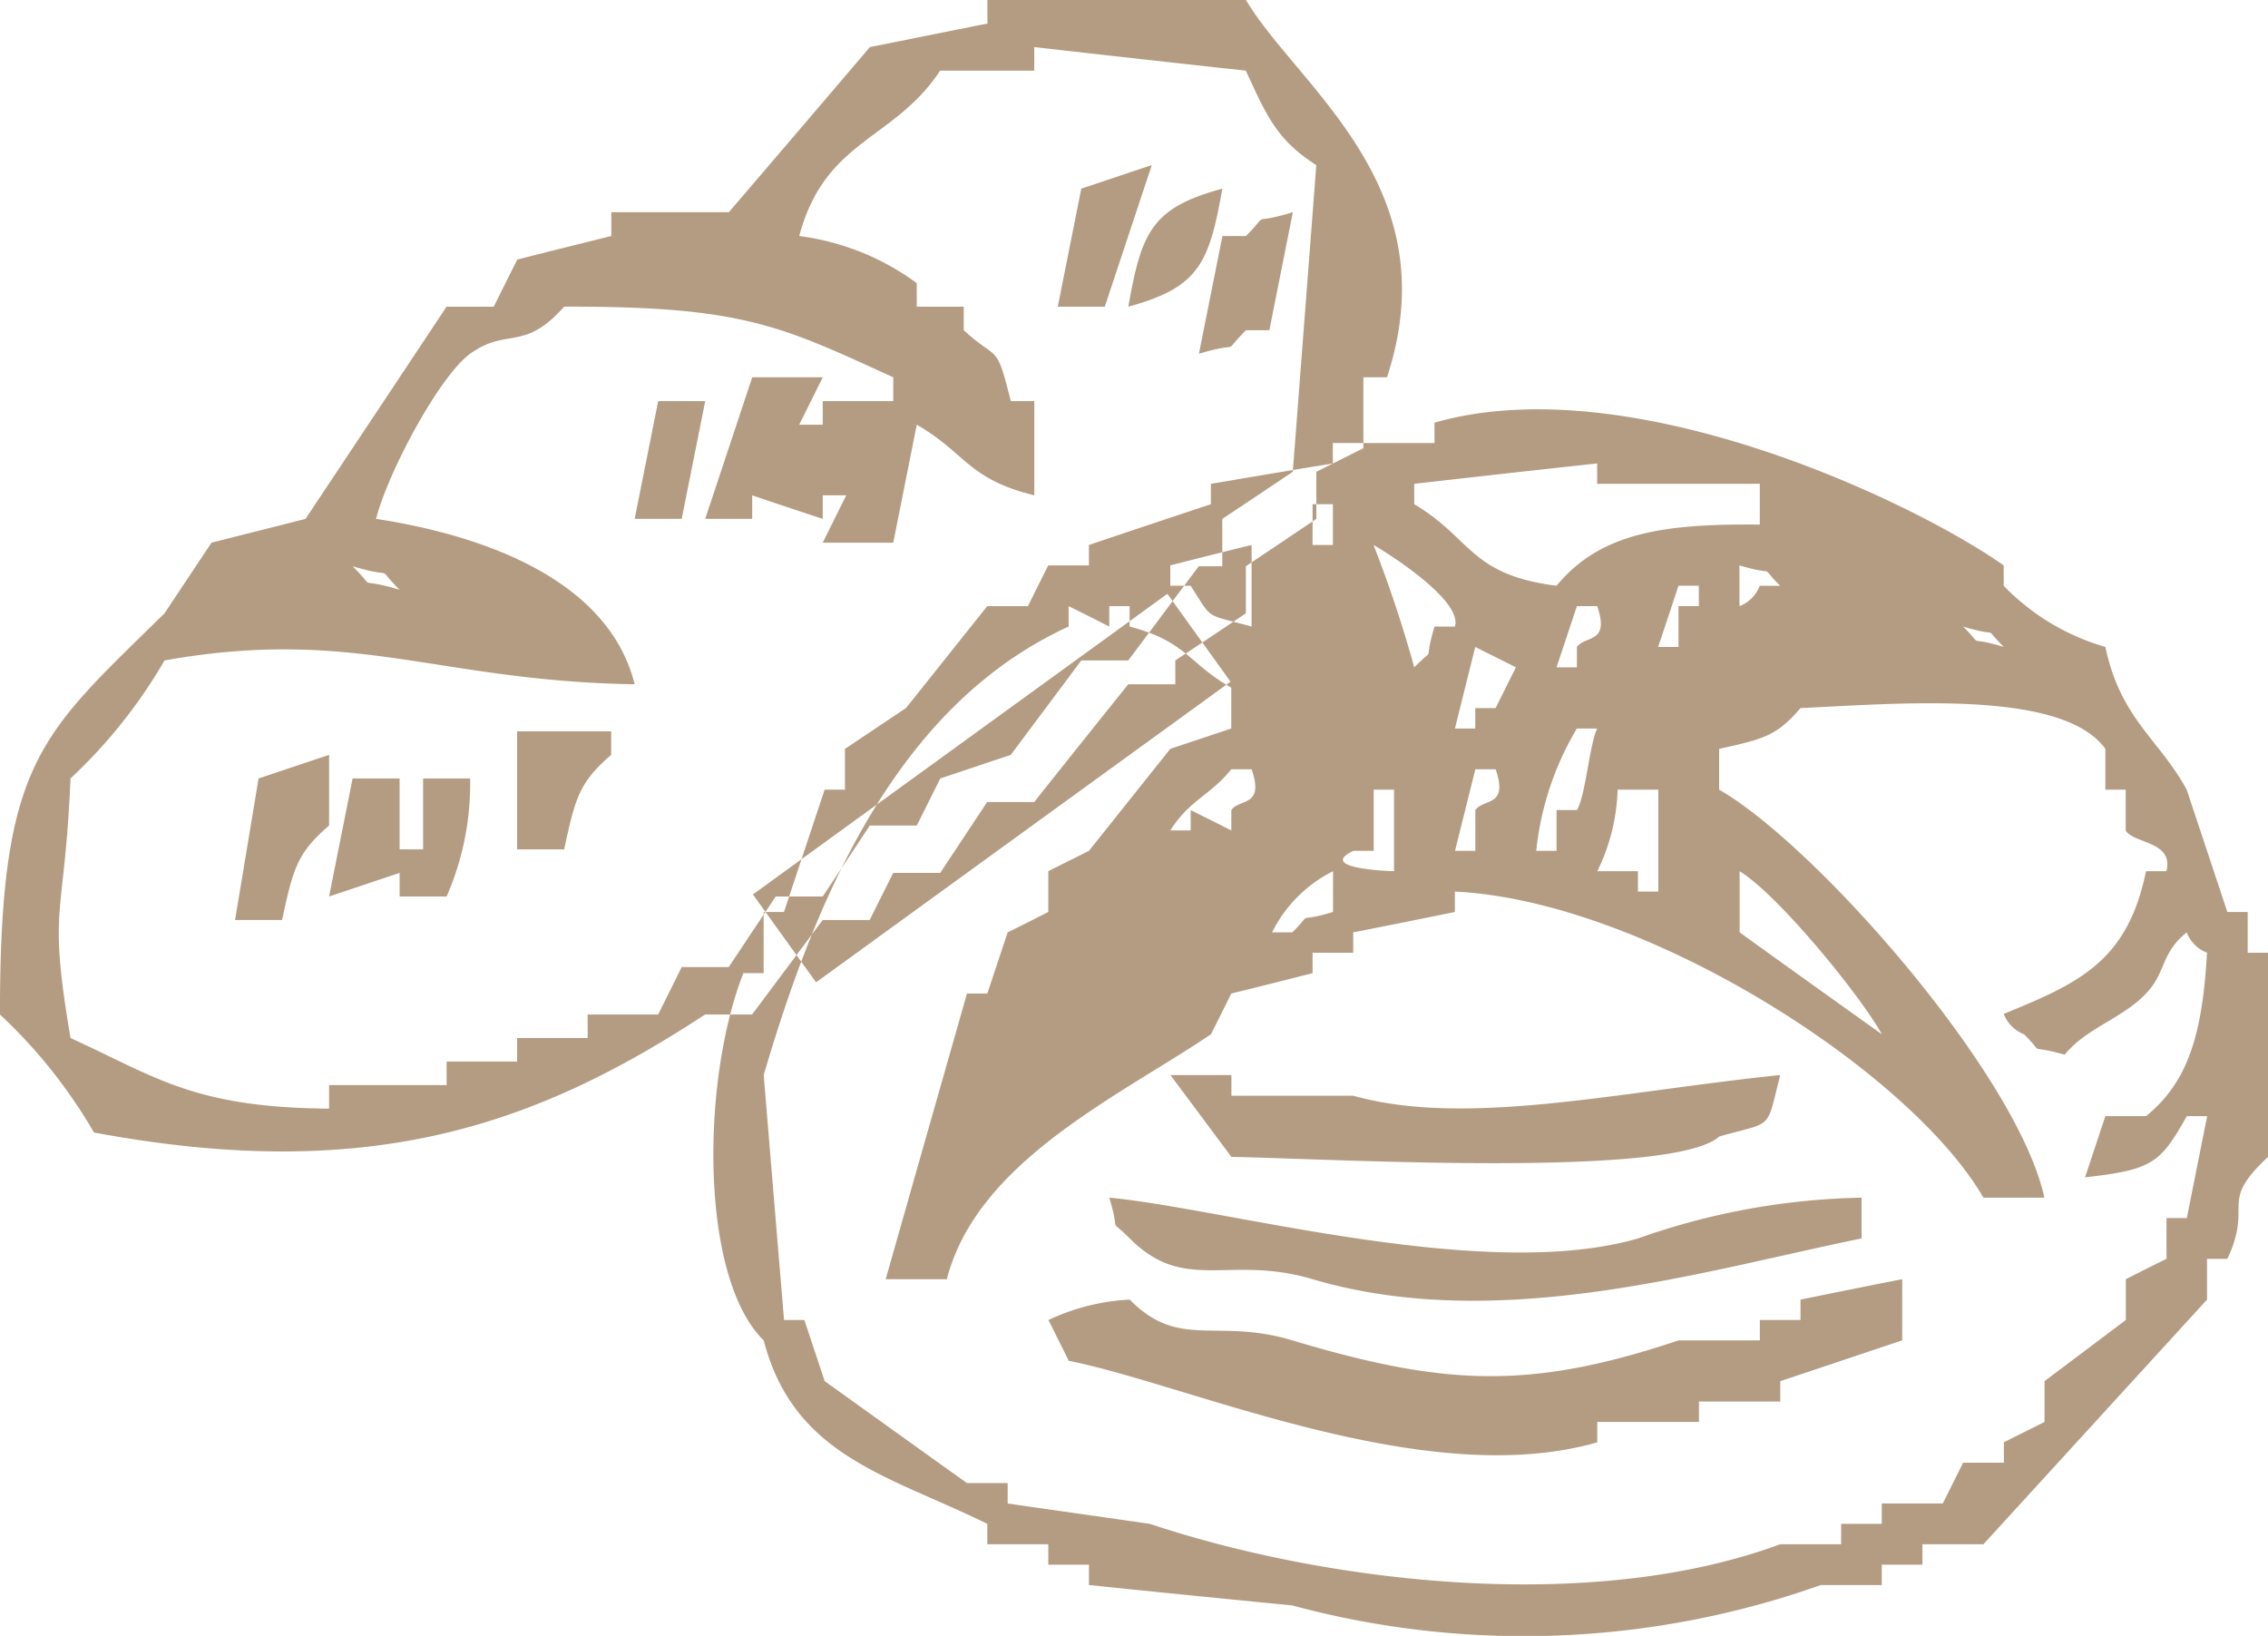 <svg xmlns="http://www.w3.org/2000/svg" width="79" height="56.97" viewBox="0 0 79 56.97">
  <defs>
    <style>
      .cls-1 {
        fill: #b49c82;
        fill-rule: evenodd;
      }
    </style>
  </defs>
  <path id="h2.svg" class="cls-1" d="M955.389,3820H964.4c1.8,3.03,7.1,6.49,4.912,13.14H968.49v2.47c-0.546.27-1.092,0.55-1.638,0.82v1.64l-2.456,1.65v1.64c-0.819.55-1.638,1.1-2.457,1.64v0.83H960.3q-1.638,2.04-3.275,4.1h-1.638c-0.546.82-1.092,1.65-1.638,2.47h-1.637c-0.273.55-.546,1.09-0.819,1.64h-1.637c-0.819,1.1-1.638,2.19-2.457,3.29h-1.637c-6.022,3.95-11.806,5.88-21.289,4.11a17.881,17.881,0,0,0-3.275-4.11c0-8.86,1.406-9.71,5.731-13.97l1.638-2.46c1.092-.28,2.184-0.55,3.275-0.83q2.457-3.69,4.913-7.39H938.2c0.272-.55.545-1.1,0.818-1.64,1.092-.28,2.184-0.55,3.275-0.82v-0.83h4.094q2.457-2.865,4.913-5.75c1.365-.27,2.729-0.55,4.094-0.82V3820Zm-6.55,8.22a8.8,8.8,0,0,1,4.094,1.64v0.82h1.637v0.82c1.21,1.11,1.123.4,1.638,2.47h0.819v3.28c-2.321-.57-2.365-1.46-4.094-2.46l-0.819,4.11h-2.456q0.408-.825.818-1.65h-0.818v0.82c-0.819-.27-1.638-0.54-2.457-0.82v0.82h-1.637q0.818-2.46,1.637-4.93h2.457l-0.819,1.65h0.819v-0.82h2.456v-0.83c-3.9-1.78-5.214-2.48-11.463-2.46-1.411,1.59-1.982.71-3.275,1.64-1.075.78-2.879,4.16-3.275,5.75,3.78,0.58,8.1,2.13,9.006,5.76-6.913-.11-9.726-2.01-16.376-0.83a17.855,17.855,0,0,1-3.275,4.11c-0.213,5.03-.8,4.31,0,9.04,2.983,1.36,4.285,2.42,9.007,2.46v-0.82h4.094v-0.82h2.456v-0.82h2.457v-0.82h2.456l0.819-1.65h1.637l1.638-2.46h1.638c0.545-.82,1.091-1.64,1.637-2.47h1.638c0.273-.54.546-1.09,0.818-1.64,0.819-.27,1.638-0.55,2.457-0.82,0.818-1.1,1.637-2.19,2.456-3.29H960.3c0.818-1.09,1.637-2.19,2.456-3.28h0.819v-1.65c0.819-.54,1.638-1.09,2.456-1.64l0.819-10.68c-1.4-.89-1.739-1.75-2.456-3.29q-3.684-.4-7.369-0.82v0.82h-3.276C952.128,3824.91,949.743,3824.84,948.839,3828.22Zm12.281-2.47c-0.545,1.64-1.091,3.29-1.637,4.93h-1.638l0.819-4.11C959.483,3826.3,960.3,3826.02,961.12,3825.75Zm2.457,0.82c-0.459,2.58-.8,3.44-3.275,4.11C960.76,3828.1,961.1,3827.24,963.577,3826.57Zm2.456,0.82q-0.41,2.055-.818,4.11H964.4c-0.933.94,0,.33-1.638,0.82,0.273-1.37.546-2.74,0.819-4.1H964.4C965.328,3827.28,964.4,3827.89,966.033,3827.39Zm-22.107,6.58h1.638c-0.273,1.37-.546,2.73-0.819,4.1h-1.638C943.38,3836.7,943.653,3835.34,943.926,3833.97Zm-10.644,5.75c0.933,0.93,0,.33,1.637.82C933.987,3839.6,934.916,3840.21,933.282,3839.72Zm5.731,5.75h3.275v0.82c-1.114.96-1.251,1.5-1.637,3.29h-1.638v-4.11Zm-8.188,6.57h-1.637c0.273-1.64.546-3.29,0.819-4.93,0.818-.27,1.637-0.55,2.456-0.82v2.46C931.348,3849.71,931.212,3850.25,930.825,3852.04Zm2.457-4.93h1.637v2.47h0.819v-2.47h1.638a9.8,9.8,0,0,1-.819,4.11h-1.638v-0.82c-0.818.27-1.637,0.55-2.456,0.82Zm28.38-6.43,2.2,3.06-14.436,10.47-2.2-3.06Zm32.673,1.85c0.536,2.52,1.858,3.19,2.833,4.97l1.416,4.26h0.708v1.42H1000v7.11c-1.759,1.64-.5,1.61-1.416,3.55h-0.708v1.42l-7.789,8.52h-2.124v0.71h-1.417v0.71h-2.124a30.941,30.941,0,0,1-18.41.71q-3.54-.345-7.081-0.71v-0.71h-1.416v-0.71h-2.124v-0.71c-3.423-1.69-6.738-2.34-7.789-6.39-2.229-2.18-2.181-9.05-.708-12.79H947.6v-2.13h0.708l1.416-4.26h0.708v-1.42c0.708-.47,1.417-0.95,2.124-1.42,0.945-1.18,1.889-2.37,2.833-3.55h1.416c0.236-.48.472-0.95,0.708-1.42h1.416v-0.71c1.416-.48,2.833-0.95,4.249-1.42v-0.71c1.416-.24,2.832-0.48,4.248-0.71v-0.71h3.541v-0.71c6.828-1.96,16.711,2.77,19.826,4.97v0.71A8.011,8.011,0,0,0,994.335,3842.53Zm-12.037-4.26v-1.42h-5.665v-0.71q-3.186.345-6.372,0.71v0.71c2.01,1.19,1.925,2.45,4.956,2.84C976.726,3838.58,978.867,3838.23,982.3,3838.27Zm-15.578-.71v1.42h0.708v-1.42H966.72Zm-2.124,4.26v-2.84c-0.944.23-1.888,0.47-2.832,0.71v0.71h0.708C963.269,3841.62,962.92,3841.36,964.6,3841.82Zm4.248-2.84a43.558,43.558,0,0,1,1.417,4.26c0.806-.81.282,0,0.708-1.42h0.708C971.957,3840.93,969.423,3839.31,968.844,3838.98Zm12.746,0.71v1.42a1.244,1.244,0,0,0,.708-0.71h0.708C982.2,3839.59,983,3840.11,981.59,3839.69Zm-2.124.71-0.708,2.13h0.708v-1.42h0.708v-0.71h-0.708Zm14.161,20.6,0.708-2.13h1.416c1.526-1.23,1.968-2.99,2.125-5.69a1.241,1.241,0,0,1-.708-0.71c-0.923.75-.7,1.38-1.417,2.13-0.819.87-2.068,1.19-2.832,2.13-1.423-.4-0.612.09-1.416-0.71a1.244,1.244,0,0,1-.708-0.71c2.607-1.07,4.309-1.81,4.956-4.97h0.709c0.274-1.05-1.165-.96-1.417-1.42v-1.42h-0.708v-1.42c-1.49-2.06-7.042-1.59-10.621-1.42-0.825.97-1.292,1.08-2.832,1.42v1.42c3.364,1.93,10.4,9.92,11.329,14.21h-2.124c-2.517-4.37-11.76-10.34-18.41-10.66v0.71c-1.18.24-2.361,0.48-3.541,0.71v0.71H966.72v0.71c-0.944.24-1.888,0.48-2.832,0.71-0.236.48-.472,0.95-0.708,1.42-3.2,2.16-8.137,4.41-9.2,8.53H951.85q1.416-4.98,2.833-9.95h0.708l0.708-2.13c0.472-.23.944-0.47,1.416-0.71v-1.42c0.472-.24.944-0.47,1.416-0.71,0.944-1.18,1.889-2.37,2.833-3.55,0.708-.24,1.416-0.47,2.124-0.71v-1.42c-1.507-.86-1.542-1.6-3.541-2.13v-0.71h-0.708v0.71c-0.472-.24-0.944-0.48-1.416-0.71v0.71c-5.831,2.67-8.7,9.07-10.621,15.62q0.354,4.275.708,8.53h0.708l0.708,2.13c1.652,1.18,3.3,2.37,4.957,3.55H956.1v0.71c1.652,0.24,3.3.47,4.956,0.71,6.09,2.03,15.3,3.17,21.951.71h2.124v-0.71h1.416v-0.71h2.125c0.236-.47.472-0.95,0.708-1.42H990.8v-0.71c0.472-.24.944-0.47,1.416-0.71v-1.42l2.832-2.13v-1.42c0.472-.24.945-0.48,1.417-0.71v-1.42h0.708c0.236-1.19.472-2.37,0.708-3.55h-0.708C996.257,3860.48,996.015,3860.74,993.627,3861Zm-17.7-19.89-0.708,2.13h0.708v-0.71c0.3-.41,1.157-0.11.708-1.42h-0.708Zm13.454,0.71c0.806,0.81,0,.28,1.416.71C989.988,3841.72,990.792,3842.25,989.379,3841.82Zm-16.994.71c-0.236.95-.472,1.89-0.708,2.84h0.708v-0.71h0.708c0.236-.47.472-0.95,0.708-1.42C973.329,3843,972.857,3842.77,972.385,3842.53Zm3.54,2.84a10.407,10.407,0,0,0-1.416,4.26h0.708v-1.42h0.708c0.3-.47.439-2.3,0.708-2.84h-0.708Zm-12.037,1.42c-0.742.92-1.447,1.06-2.124,2.13h0.708v-0.71c0.472,0.24.944,0.47,1.416,0.71v-0.71c0.295-.41,1.156-0.1.708-1.42h-0.708Zm8.5,0c-0.236.95-.472,1.89-0.708,2.84h0.708v-1.42c0.295-.41,1.156-0.1.708-1.42h-0.708Zm-2.833,3.55v-2.84h-0.708v2.13h-0.708C966.812,3850.27,969.552,3850.34,969.552,3850.34Zm7.789-2.84a6.878,6.878,0,0,1-.708,2.84h1.416v0.71h0.709v-3.55h-1.417Zm-9.913,4.26v-1.42a4.758,4.758,0,0,0-2.124,2.13h0.708C966.819,3851.66,966.015,3852.19,967.428,3851.76Zm14.162-1.42v2.13q2.478,1.785,4.956,3.55C985.8,3854.66,982.9,3851.12,981.59,3850.34Zm1.416,7.1c-0.512,1.97-.2,1.59-2.124,2.14-1.635,1.47-13.527.77-16.994,0.71l-2.124-2.85h2.124v0.72h4.248C972.083,3859.27,977.431,3858.01,983.006,3857.44Zm-23.367,4.27c4.047,0.38,13.068,2.97,18.41,1.42a24.609,24.609,0,0,1,7.789-1.42v1.42c-5.508,1.12-12.646,3.33-19.118,1.42-2.926-.87-4.441.51-6.373-1.42C959.541,3862.32,960.065,3863.12,959.639,3861.71Zm27.615,2.84v2.13c-1.416.47-2.832,0.95-4.248,1.42v0.71h-2.832v0.71h-3.541v0.71c-5.987,1.72-14.138-1.98-18.41-2.84-0.236-.47-0.472-0.95-0.708-1.42a7.5,7.5,0,0,1,2.832-.71c1.732,1.76,3.011.62,5.665,1.42,5.283,1.58,8.252,1.74,13.454,0H982.3v-0.71h1.416v-0.71C984.894,3865.02,986.074,3864.78,987.254,3864.55Z" transform="translate(-921 -3820)"/>
</svg>
